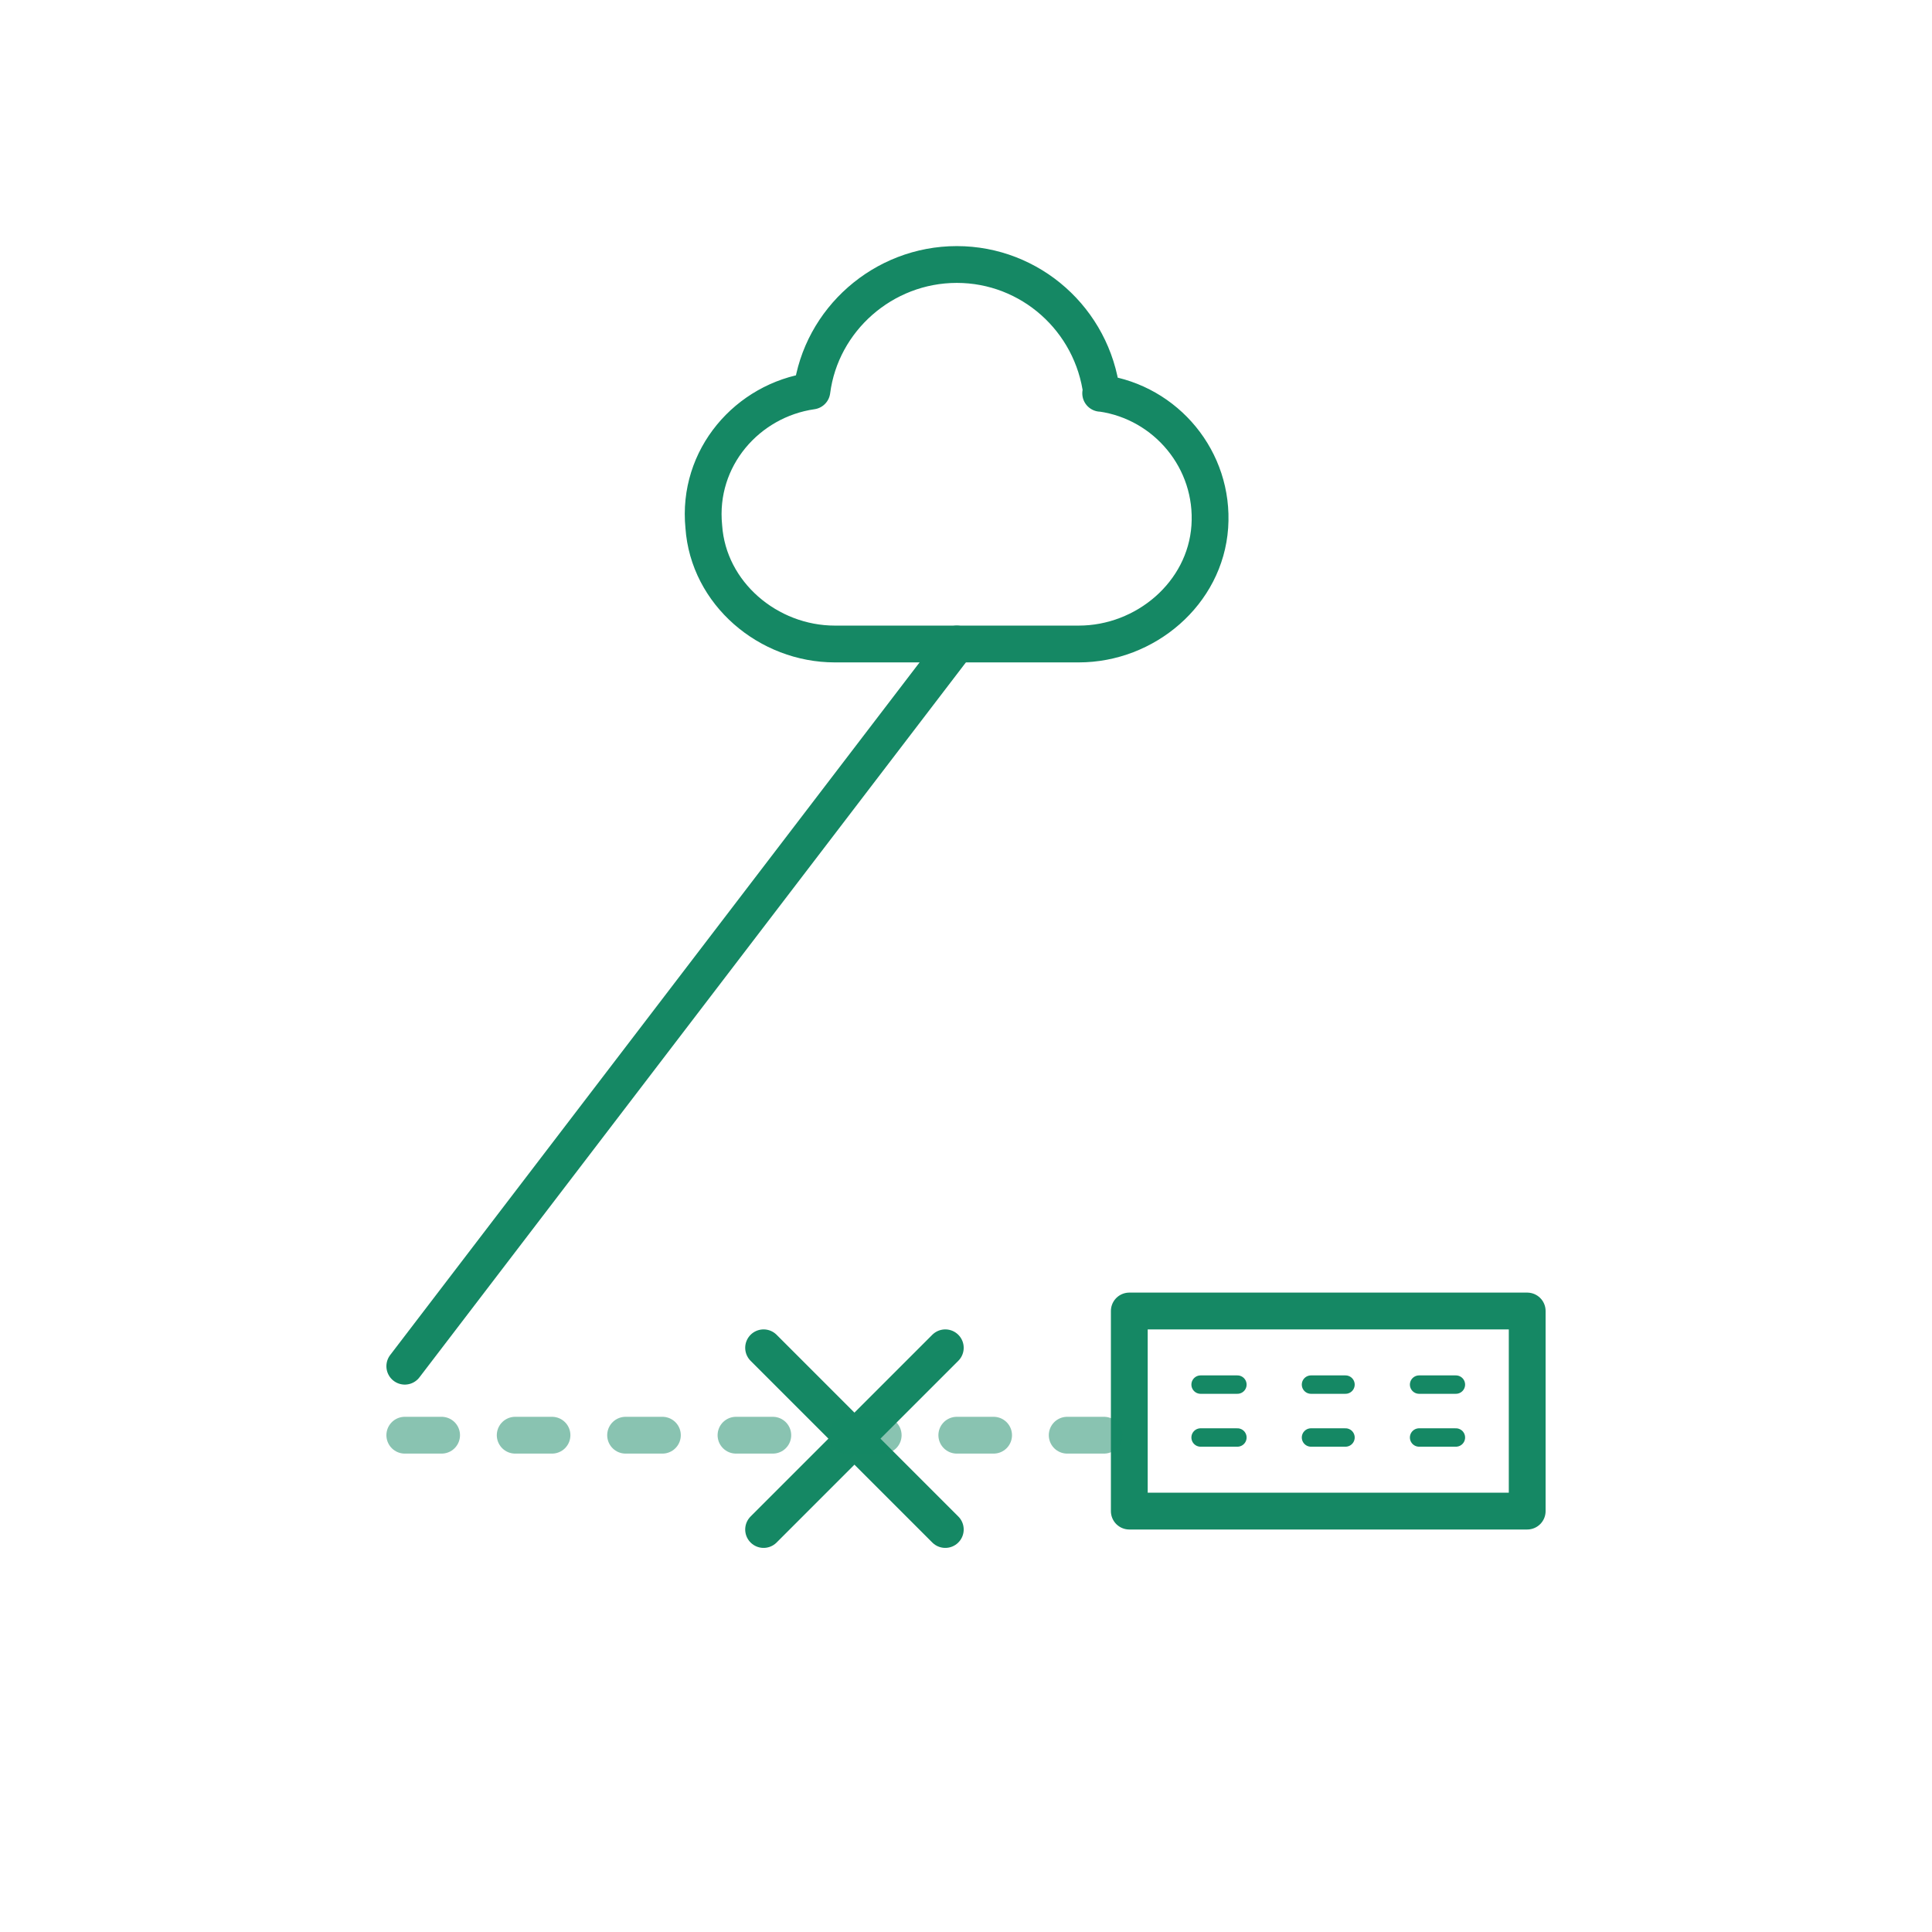 <?xml version="1.0" encoding="UTF-8"?> <!-- Generator: Adobe Illustrator 24.0.1, SVG Export Plug-In . SVG Version: 6.00 Build 0) --> <svg xmlns="http://www.w3.org/2000/svg" xmlns:xlink="http://www.w3.org/1999/xlink" version="1.1" id="Layer_1" x="0px" y="0px" viewBox="0 0 84 84" style="enable-background:new 0 0 84 84;" xml:space="preserve"> <style type="text/css"> .st0{fill:none;stroke:#158864;stroke-width:1.6;stroke-linecap:round;stroke-linejoin:round;stroke-miterlimit:10;} .st1{fill:none;stroke:#158864;stroke-width:0.8;stroke-linecap:round;stroke-linejoin:round;stroke-miterlimit:10;} .st2{opacity:0.5;fill:none;stroke:#158864;stroke-width:1.6;stroke-linecap:round;stroke-linejoin:round;stroke-miterlimit:10;stroke-dasharray:1.6,3.2;} .st3{fill:none;stroke:#158864;stroke-width:1.6;stroke-linejoin:round;stroke-miterlimit:10;} .st4{fill:none;stroke:#158864;stroke-width:2;stroke-miterlimit:10;} .st5{fill:none;stroke:#158864;stroke-width:3;stroke-linecap:round;stroke-linejoin:round;stroke-miterlimit:10;} .st6{fill:none;stroke:#158864;stroke-width:6;stroke-linejoin:round;stroke-miterlimit:10;} </style> <g> <path class="st0" d="M47.9,17.1C47.9,17.1,47.8,17.1,47.9,17.1c-0.4-3.2-3.1-5.6-6.3-5.6s-5.9,2.4-6.3,5.5c0,0,0,0,0,0 c-2.8,0.4-5,2.9-4.7,5.9c0.2,2.9,2.8,5.1,5.7,5.1h10.6c2.9,0,5.5-2.2,5.7-5.1C52.8,20,50.7,17.5,47.9,17.1z"></path> <g> <rect x="49.1" y="57" class="st0" width="17.3" height="8.7"></rect> <g> <line class="st1" x1="52.2" y1="60.2" x2="53.8" y2="60.2"></line> <line class="st1" x1="57" y1="60.2" x2="58.5" y2="60.2"></line> <line class="st1" x1="61.7" y1="60.2" x2="63.3" y2="60.2"></line> <line class="st1" x1="52.2" y1="62.5" x2="53.8" y2="62.5"></line> <line class="st1" x1="57" y1="62.5" x2="58.5" y2="62.5"></line> <line class="st1" x1="61.7" y1="62.5" x2="63.3" y2="62.5"></line> </g> </g> <g> <line class="st0" x1="33.2" y1="58.6" x2="41.1" y2="66.5"></line> <line class="st0" x1="41.1" y1="58.6" x2="33.2" y2="66.5"></line> </g> <line class="st0" x1="17.6" y1="59.4" x2="41.6" y2="28"></line> <line class="st2" x1="17.6" y1="62.4" x2="48.8" y2="62.4"></line> </g> </svg> 